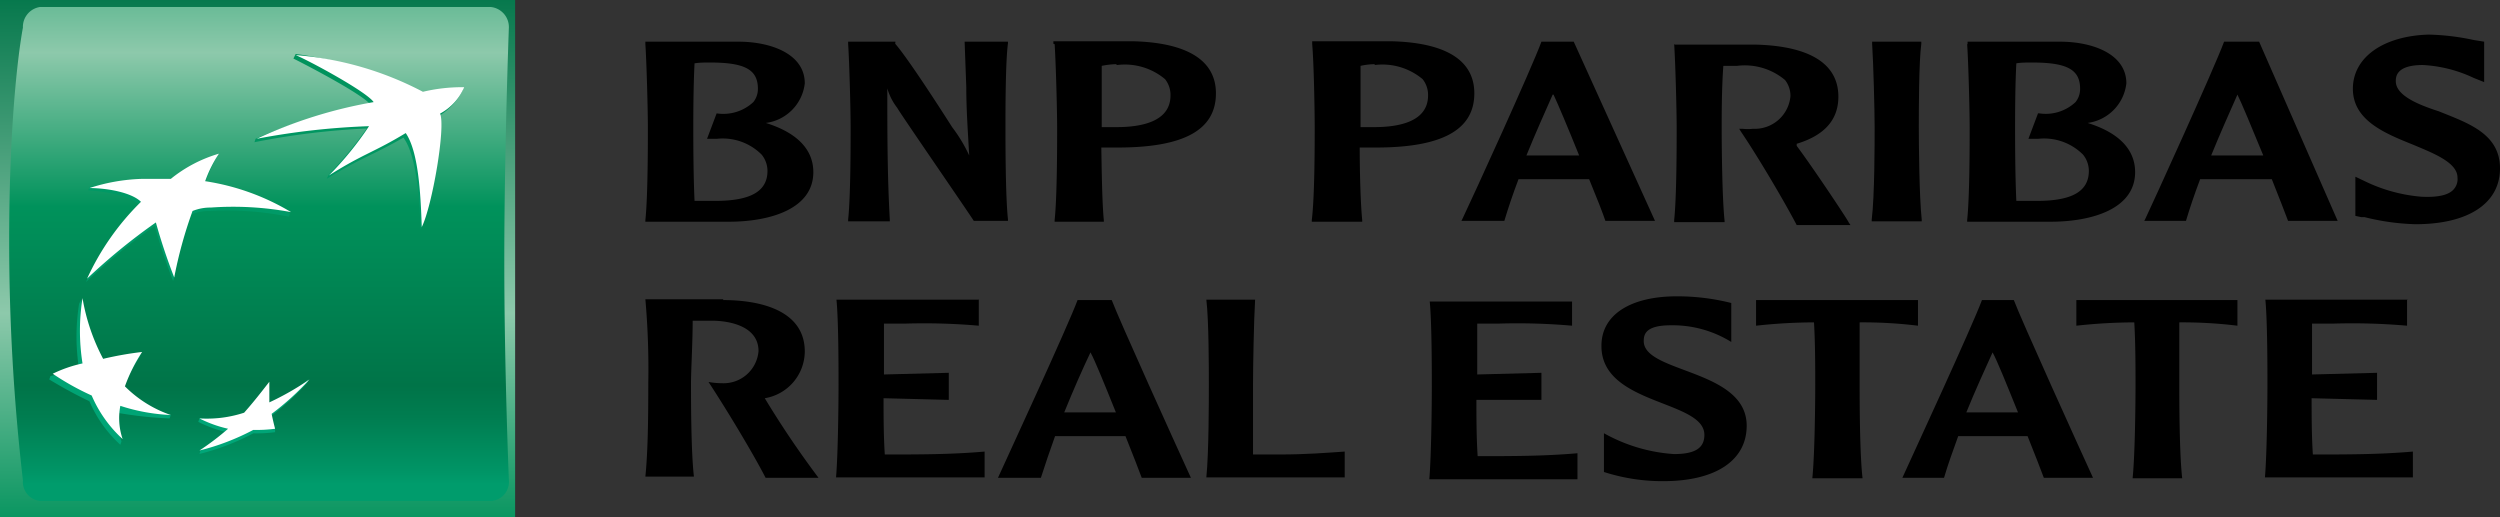 <svg xmlns="http://www.w3.org/2000/svg" xmlns:xlink="http://www.w3.org/1999/xlink" width="119.97" height="24.81" viewBox="0 0 119.97 24.81"><rect x="0" y="0" width="119.97" height="24.81" fill="#333333" stroke="none"/><defs><linearGradient id="b5df6840-35b0-4334-b159-c43d6280fb3b" x1="-22.65" y1="91.91" x2="-22.65" y2="44.03" gradientTransform="translate(45.3 -45.41)" gradientUnits="userSpaceOnUse"><stop offset="0" stop-color="#007448"/><stop offset="0.6" stop-color="#8dc9ab"/><stop offset="1" stop-color="#00925b"/></linearGradient><linearGradient id="b89f77ea-d680-4024-8751-070651ae0eb9" x1="-22.7" y1="102.06" x2="-22.7" y2="48.26" gradientTransform="translate(45.3 -45.41)" gradientUnits="userSpaceOnUse"><stop offset="0" stop-color="#00925b"/><stop offset="0.3" stop-color="#8dc9ab"/><stop offset="0.55" stop-color="#00925b"/><stop offset="0.84" stop-color="#007448"/><stop offset="0.89" stop-color="#007d50"/><stop offset="0.98" stop-color="#009566"/><stop offset="1" stop-color="#009c6c"/></linearGradient><linearGradient id="f595d9b2-6306-4ba7-b427-3d5e3cedc4f6" x1="-14" y1="51.23" x2="-14" y2="86.03" gradientTransform="translate(45.3 -45.41)" gradientUnits="userSpaceOnUse"><stop offset="0" stop-color="#00a678"/><stop offset="1" stop-color="#00925b"/></linearGradient><linearGradient id="f485d9e4-ad61-4e89-a88d-bd929c327cdc" x1="-35.7" y1="51.22" x2="-35.7" y2="86.05" xlink:href="#f595d9b2-6306-4ba7-b427-3d5e3cedc4f6"/><linearGradient id="f373dc67-c976-4ac2-9d07-b9fad3cb06b4" x1="-28.9" y1="51.23" x2="-28.9" y2="86.03" xlink:href="#f595d9b2-6306-4ba7-b427-3d5e3cedc4f6"/><linearGradient id="b472b6ae-5683-44a7-9672-7cd963b64e82" x1="-23.2" y1="51.23" x2="-23.2" y2="86.03" xlink:href="#f595d9b2-6306-4ba7-b427-3d5e3cedc4f6"/><clipPath id="a69b6514-31f8-4d8d-b8c5-4362baab70d3" transform="translate(-0.03 0)"><rect width="24.75" height="24.81" style="fill:none"/></clipPath><clipPath id="b03c5782-327f-4cc9-b6e8-42aefdf58f09" transform="translate(-0.03 0)"><rect x="0.03" width="24.75" height="24.81" style="fill:none"/></clipPath><symbol id="a82d248a-cde6-4cae-9bba-154454a6652f" data-name="Quadri" viewBox="0 0 45.3 45.4"><rect width="45.3" height="45.4" style="fill:url(#b5df6840-35b0-4334-b159-c43d6280fb3b)"/><path d="M44,22.4c0-9.5.4-19.2.4-19.2a1.67,1.67,0,0,0-1.5-1.8H3.5A1.67,1.67,0,0,0,2,3.2,181.75,181.75,0,0,0,.8,24.1C.8,36.7,2,42.7,2,42.7a1.75,1.75,0,0,0,1.5,1.8H42.8a1.76,1.76,0,0,0,1.6-1.8C44.4,42.8,44,31.9,44,22.4Z" style="fill:url(#b89f77ea-d680-4024-8751-070651ae0eb9)"/><path d="M35.2,33.1c-2.8-1.6-3.6-1.7-6.7-3.6l.2.4a31.89,31.89,0,0,1,3.3,4,65.56,65.56,0,0,1-9.8-1.2h0l.1.3a39,39,0,0,0,10.1,2.9c-.6.9-5.6,3.5-6.8,4.1h0l.2.4a31.62,31.62,0,0,0,11-3.6,22.26,22.26,0,0,0,3.6.5A5.33,5.33,0,0,0,38.3,35h0c.5-1.2-.7-8.1-1.6-9.9h0C36.6,28,36.3,31.6,35.2,33.1Z" style="fill:url(#f595d9b2-6306-4ba7-b427-3d5e3cedc4f6)"/><path d="M14.8,8.6l.1.3a12.12,12.12,0,0,0-4.2,2.2h0A15.93,15.93,0,0,0,12.2,14h0l.1.3c-1.3-.2-2.4-.7-3.6-.9h0A18.82,18.82,0,0,0,7.1,19l-.2-.4h0a18.16,18.16,0,0,1,0-5.7h0l-2.5-.6L4.3,12h0a39,39,0,0,1,3.5-1.9h0a11,11,0,0,1,2.7-3.8h0l.1.3a7.27,7.27,0,0,0-.4,2.5h0A34.08,34.08,0,0,1,14.8,8.6Z" style="fill:url(#f485d9e4-ad61-4e89-a88d-bd929c327cdc)"/><path d="M18.9,31.4a18.89,18.89,0,0,1-1.1-2.5h-.1a25.88,25.88,0,0,0,7.6-2.4l-.1-.3h0a26.77,26.77,0,0,1-6.9.5h0a4.15,4.15,0,0,1-1.6-.3h0a28.14,28.14,0,0,1-1.5-5.5l-.1-.3h0a50.42,50.42,0,0,0-1.6,4.8h0a52.91,52.91,0,0,1-6-4.9h0a22.53,22.53,0,0,0,4.7,6.7h0c-.8.8-2.9,1.2-4.5,1.3h0l.1.3a31.48,31.48,0,0,0,4.3.5h2.5A17.15,17.15,0,0,0,18.9,31.4Z" style="fill:url(#f373dc67-c976-4ac2-9d07-b9fad3cb06b4)"/><path d="M23.3,11.5a28.77,28.77,0,0,0-2.2-2.7h0a15.33,15.33,0,0,0-3.7-.2l-.1-.3h0a10.64,10.64,0,0,1,2.5-.9h0a18.82,18.82,0,0,0-2.3-1.6l-.1-.3h0a20.7,20.7,0,0,1,4.7,1.8h0a12.1,12.1,0,0,1,1.9.1h0v.3c-.2.3-.3.7-.5,1h0a23.52,23.52,0,0,1,3.3,3h0l.1.3a17.67,17.67,0,0,0-3.5-2.3h0A11.48,11.48,0,0,1,23.3,11.5Z" style="fill:url(#b472b6ae-5683-44a7-9672-7cd963b64e82)"/><path d="M35.4,33.5c-2.8-1.7-3.7-1.8-6.7-3.7a28.62,28.62,0,0,1,3.5,4.3A63.9,63.9,0,0,1,22.4,33h0a40.34,40.34,0,0,0,10.2,3.2c-.6.9-5.6,3.6-6.8,4.1h0a28.45,28.45,0,0,0,11.1-3.2,14.72,14.72,0,0,0,3.6.4h0a4.71,4.71,0,0,0-2.1-2.3h0c.5-1.2-.7-8.1-1.6-9.9h0C36.7,28.3,36.5,31.9,35.4,33.5Z" style="fill:#fff"/><path d="M14.9,8.9a10.42,10.42,0,0,0-4,2.5h0a14,14,0,0,0,1.5,3h0A29.8,29.8,0,0,1,9,13.8H9a17.51,17.51,0,0,0-1.8,5.3h0a18.16,18.16,0,0,1,0-5.7h0a11.42,11.42,0,0,1-2.6-.9h0A22.68,22.68,0,0,1,8,10.6H8a11,11,0,0,1,2.7-3.8h0a5.66,5.66,0,0,0-.2,2.9h0A16.28,16.28,0,0,1,14.9,8.9Z" style="fill:#fff"/><path d="M19.1,31.7h0a10.78,10.78,0,0,1-1.2-2.4h0a20.51,20.51,0,0,0,7.5-2.7h0a27.47,27.47,0,0,1-7,.4h0a4.15,4.15,0,0,1-1.6-.3h0a38.27,38.27,0,0,1-1.6-5.8h0a50.42,50.42,0,0,0-1.6,4.8h0a52.91,52.91,0,0,1-6-4.9h0a22.53,22.53,0,0,0,4.7,6.7h0c-.8.8-2.9,1.2-4.5,1.2h0a16.31,16.31,0,0,0,4.5.8h2.6A12,12,0,0,0,19.1,31.7Z" style="fill:#fff"/><path d="M23.5,11.8c-.7-.9-1.4-1.8-2.2-2.7h0a10.48,10.48,0,0,0-3.9-.5h0a10.64,10.64,0,0,1,2.5-.9h0a23.48,23.48,0,0,0-2.5-1.9h0a20.7,20.7,0,0,1,4.7,1.8h0a12.1,12.1,0,0,1,1.9.1h0c-.1.4-.2.8-.3,1.3h0A23.52,23.52,0,0,1,27,12h0a24.3,24.3,0,0,0-3.5-2h0Z" style="fill:#fff"/></symbol></defs><g id="fca91687-2cba-4dfc-adf8-35f1c48c3b7d" data-name="Calque 2"><g id="a3919096-dd9c-40b8-a600-b0df4701f2e6" data-name="layer"><g style="clip-path:url(#a69b6514-31f8-4d8d-b8c5-4362baab70d3)"><g style="clip-path:url(#b03c5782-327f-4cc9-b6e8-42aefdf58f09)"><use width="45.3" height="45.4" transform="matrix(0.55, 0, 0, -0.55, 0, 24.81)" xlink:href="#a82d248a-cde6-4cae-9bba-154454a6652f"/></g></g><path d="M31,2.12c.06.9.12,3.18.12,4s0,3.32-.12,4.44v.08h4c2,0,4.06-.62,4.06-2.38,0-1.1-.8-1.9-2.28-2.36A2.16,2.16,0,0,0,38.65,4c0-1.42-1.64-2-3.18-2H31l0,.12Zm3.1.88c1.68,0,2.3.34,2.3,1.26a1,1,0,0,1-.22.64,2.11,2.11,0,0,1-1.76.54h0l-.46,1.22h.48a2.64,2.64,0,0,1,2.14.76,1.24,1.24,0,0,1,.28.78c0,1-.84,1.44-2.5,1.44h-1c-.06-1.26-.06-3-.06-3.5s0-1.94.06-3.1C33.59,3,33.85,3,34.11,3Z" transform="translate(-0.03 0)"/><path d="M48.32,2h-2l.08,2.18c0,1.1.08,2.18.14,3.28h0a7.23,7.23,0,0,0-.82-1.36s-2-3.16-2.73-4L43,2H40.73V2.1c.06.9.12,3.18.12,4s0,3.34-.12,4.44v.08h2v-.08c-.12-2.12-.12-4.24-.12-6.3h0a2.79,2.79,0,0,0,.48.94c0,.06,3.49,5.12,3.67,5.42v0h1.64v-.08c-.12-1.1-.12-3.68-.12-4.44s0-3.12.12-4V2Z" transform="translate(-0.03 0)"/><path d="M50.64,2.12c.06.92.12,3.18.12,4s0,3.32-.12,4.44v.08H53v-.08c-.08-.8-.1-2.32-.12-3.48h.78c3.18,0,4.72-.84,4.72-2.6,0-2-2.18-2.46-4-2.5h-3.8v.12Zm3,1a3,3,0,0,1,2.3.68,1.22,1.22,0,0,1,.26.78c0,1.26-1.4,1.52-2.58,1.52H53.1l-.2,0V4.94c0-.54,0-1.18,0-1.78a3.94,3.94,0,0,1,.68-.08Z" transform="translate(-0.03 0)"/><path d="M63,2.12c.08.92.12,3.18.12,4s0,3.32-.14,4.44v.08H65.4v-.08c-.08-.8-.12-2.32-.12-3.48h.78c3.16,0,4.72-.84,4.72-2.6,0-2-2.16-2.46-4-2.5H63v.08Zm3,1a3,3,0,0,1,2.3.68,1.22,1.22,0,0,1,.26.78c0,1.26-1.4,1.52-2.58,1.52h-.48l-.18,0V4.94c0-.54,0-1.18,0-1.78A3.3,3.3,0,0,1,66,3.08Z" transform="translate(-0.03 0)"/><path d="M74,2h0v0c-.44,1.22-3.32,7.52-3.78,8.48l-.06.12h2.06v0c.18-.6.4-1.26.68-2h3.39c.38.92.66,1.64.78,2v0h2.38L75.55,2Zm.58,2.54c.2.42.69,1.58,1.23,2.92H73.28c.44-1.08.88-2.06,1.26-2.92Z" transform="translate(-0.03 0)"/><path d="M80.37,2.12c.06.9.12,3.18.12,4s0,3.32-.12,4.44v.1h2.42V10.6c-.12-1.1-.14-3.68-.14-4.44,0-.6,0-1.94.08-3,.2,0,.48,0,.66,0a3,3,0,0,1,2.3.68,1.22,1.22,0,0,1,.26.78,1.72,1.72,0,0,1-1.8,1.56,2.09,2.09,0,0,1-.5,0l-.16,0,.1.16c.84,1.24,2.12,3.42,2.66,4.46v0h2.58l-.08-.12C88.67,10.5,87,8,86.25,7l0-.1c1.32-.4,2-1.14,2-2.26,0-2-2.18-2.46-4-2.5H80.41l0,0Z" transform="translate(-0.03 0)"/><path d="M92.17,2h-2.3V2.1c.06.92.12,3.2.12,4s0,3.32-.14,4.44v.08h2.4v-.08c-.12-1.1-.14-3.68-.14-4.44s0-3.12.12-4V2Z" transform="translate(-0.03 0)"/><path d="M94.43,2.12c.06.9.12,3.18.12,4s0,3.32-.12,4.44v.08h4c2,0,4.06-.62,4.06-2.38,0-1.1-.8-1.9-2.28-2.36A2.16,2.16,0,0,0,102.07,4c0-1.42-1.64-2-3.18-2H94.45l0,.12ZM97.55,3h0c1.68,0,2.3.34,2.3,1.26a1,1,0,0,1-.22.64,2.09,2.09,0,0,1-1.74.54h-.06l-.46,1.22h.48a2.64,2.64,0,0,1,2.14.76,1.24,1.24,0,0,1,.28.78c0,1-.84,1.44-2.48,1.44h-1c-.06-1.26-.06-3-.06-3.5s0-2,.06-3.1C97,3,97.27,3,97.55,3Z" transform="translate(-0.03 0)"/><path d="M108.4,2h-1.64v0c-.48,1.3-3.51,7.94-3.77,8.48l-.06.12h2v0c.18-.6.4-1.26.68-2h3.44c.38.94.64,1.64.78,2v0h2.38L108.44,2Zm-1,2.54c.2.4.68,1.56,1.24,2.92h-2.5c.44-1.08.88-2.06,1.26-2.92Z" transform="translate(-0.03 0)"/><path d="M112.94,4.26c0,1.52,1.54,2.14,2.88,2.68,1,.42,2.14.86,2.14,1.58a.73.73,0,0,1-.16.54c-.24.3-.76.42-1.58.38a7.67,7.67,0,0,1-2.74-.76l-.42-.2v1.88l.28.06.16,0a11.21,11.21,0,0,0,2.44.34c2.54,0,4.06-1,4.06-2.68s-1.56-2.18-2.94-2.74C116,5,115,4.56,115,3.9c0-.2,0-.78,1.3-.78a6.47,6.47,0,0,1,2.44.62l.5.2V2l-.5-.08a11.38,11.38,0,0,0-2.16-.26C114.42,1.72,112.94,2.74,112.94,4.26Z" transform="translate(-0.03 0)"/><path d="M34.73,14.4c1.8,0,3.92.5,3.92,2.47a2.29,2.29,0,0,1-1.92,2.24,45.6,45.6,0,0,0,2.58,3.82H36.77c-.54-1.06-1.82-3.2-2.74-4.6a3.68,3.68,0,0,0,.66.06,1.68,1.68,0,0,0,1.74-1.54c0-1.24-1.48-1.46-2.24-1.46-.32,0-.62,0-.92,0,0,1.06-.08,2.38-.08,3,0,.76,0,3.28.14,4.48H31c.12-1.18.14-2.74.14-4.48A38.18,38.18,0,0,0,31,14.36h3.74v0Z" transform="translate(-0.03 0)"/><path d="M47,14.4v1.23a30.07,30.07,0,0,0-3.55-.1h-1c0,.8,0,1.76,0,2.44l3.11-.08v1.3l-3.13-.08c0,.74,0,1.82.06,2.7,1.62,0,3.19,0,4.79-.14v1.24H40.15c.1-1.18.12-3.72.12-4.46s0-3.08-.1-4.07l6.85,0Z" transform="translate(-0.03 0)"/><path d="M53.38,14.4c.32.87,3.14,7.09,3.8,8.53H54.82c-.14-.38-.42-1.1-.78-2H50.66c-.26.72-.48,1.38-.68,2H47.92c.48-1.06,3.36-7.28,3.82-8.53Zm.2,5.39c-.54-1.34-1-2.48-1.22-2.88q-.6,1.26-1.26,2.88h2.48Z" transform="translate(-0.03 0)"/><path d="M64.6,22.91H57.92c.12-1.18.12-3.72.12-4.46s0-3.08-.12-4.07h2.34c-.06,1-.1,3.23-.1,4.07,0,.54,0,2.14,0,3.36h1.26c1.3,0,2.24-.08,3.14-.14v1.24Z" transform="translate(-0.03 0)"/><path d="M75.47,14.4v1.23a30,30,0,0,0-3.55-.1h-1c0,.8,0,1.76,0,2.44L74,17.89v1.3l-3.12,0c0,.74,0,1.82.06,2.7,1.62,0,3.2,0,4.79-.14V23H68.62c.1-1.18.12-3.72.12-4.46s0-3.08-.1-4.07l6.83,0Z" transform="translate(-0.03 0)"/><path d="M80.49,14.22a10.56,10.56,0,0,1,2.62.32v1.87a5.34,5.34,0,0,0-2.9-.8c-1.22,0-1.3.44-1.3.76,0,1.54,4.94,1.34,4.94,4.06,0,1.66-1.48,2.66-4,2.66A9.16,9.16,0,0,1,77,22.65V20.79a7.94,7.94,0,0,0,3.36,1c1,0,1.46-.28,1.46-.92,0-1.68-4.94-1.42-4.94-4.26C76.87,15.07,78.33,14.22,80.49,14.22Z" transform="translate(-0.03 0)"/><path d="M92.07,14.4v1.23a21.7,21.7,0,0,0-2.8-.16c0,1,0,2.38,0,3s0,3.28.14,4.48H87c.12-1.18.14-3.74.14-4.48s0-2-.06-3a25.91,25.91,0,0,0-2.78.16V14.4Z" transform="translate(-0.03 0)"/><path d="M96.67,14.4c.32.87,3.14,7.09,3.8,8.53H98.11c-.14-.38-.42-1.1-.78-2H94c-.26.72-.5,1.38-.68,2h-2c.48-1.06,3.36-7.28,3.82-8.53h1.62Zm.2,5.39c-.54-1.34-1-2.48-1.22-2.88-.38.84-.82,1.8-1.26,2.88h2.48Z" transform="translate(-0.03 0)"/><path d="M107.4,14.4v1.23a21.65,21.65,0,0,0-2.79-.16c0,1,0,2.38,0,3s0,3.28.14,4.48h-2.38c.12-1.18.14-3.74.14-4.48s0-2-.06-3a25.91,25.91,0,0,0-2.78.16V14.4Z" transform="translate(-0.03 0)"/><path d="M115.54,14.4v1.23a30.24,30.24,0,0,0-3.56-.1h-1c0,.8,0,1.76,0,2.44l3.12-.08v1.3l-3.14-.08c0,.74,0,1.82.06,2.7,1.62,0,3.2,0,4.8-.14v1.24h-7.1c.1-1.18.12-3.72.12-4.46s0-3.08-.1-4.07h6.84Z" transform="translate(-0.03 0)"/></g></g></svg>